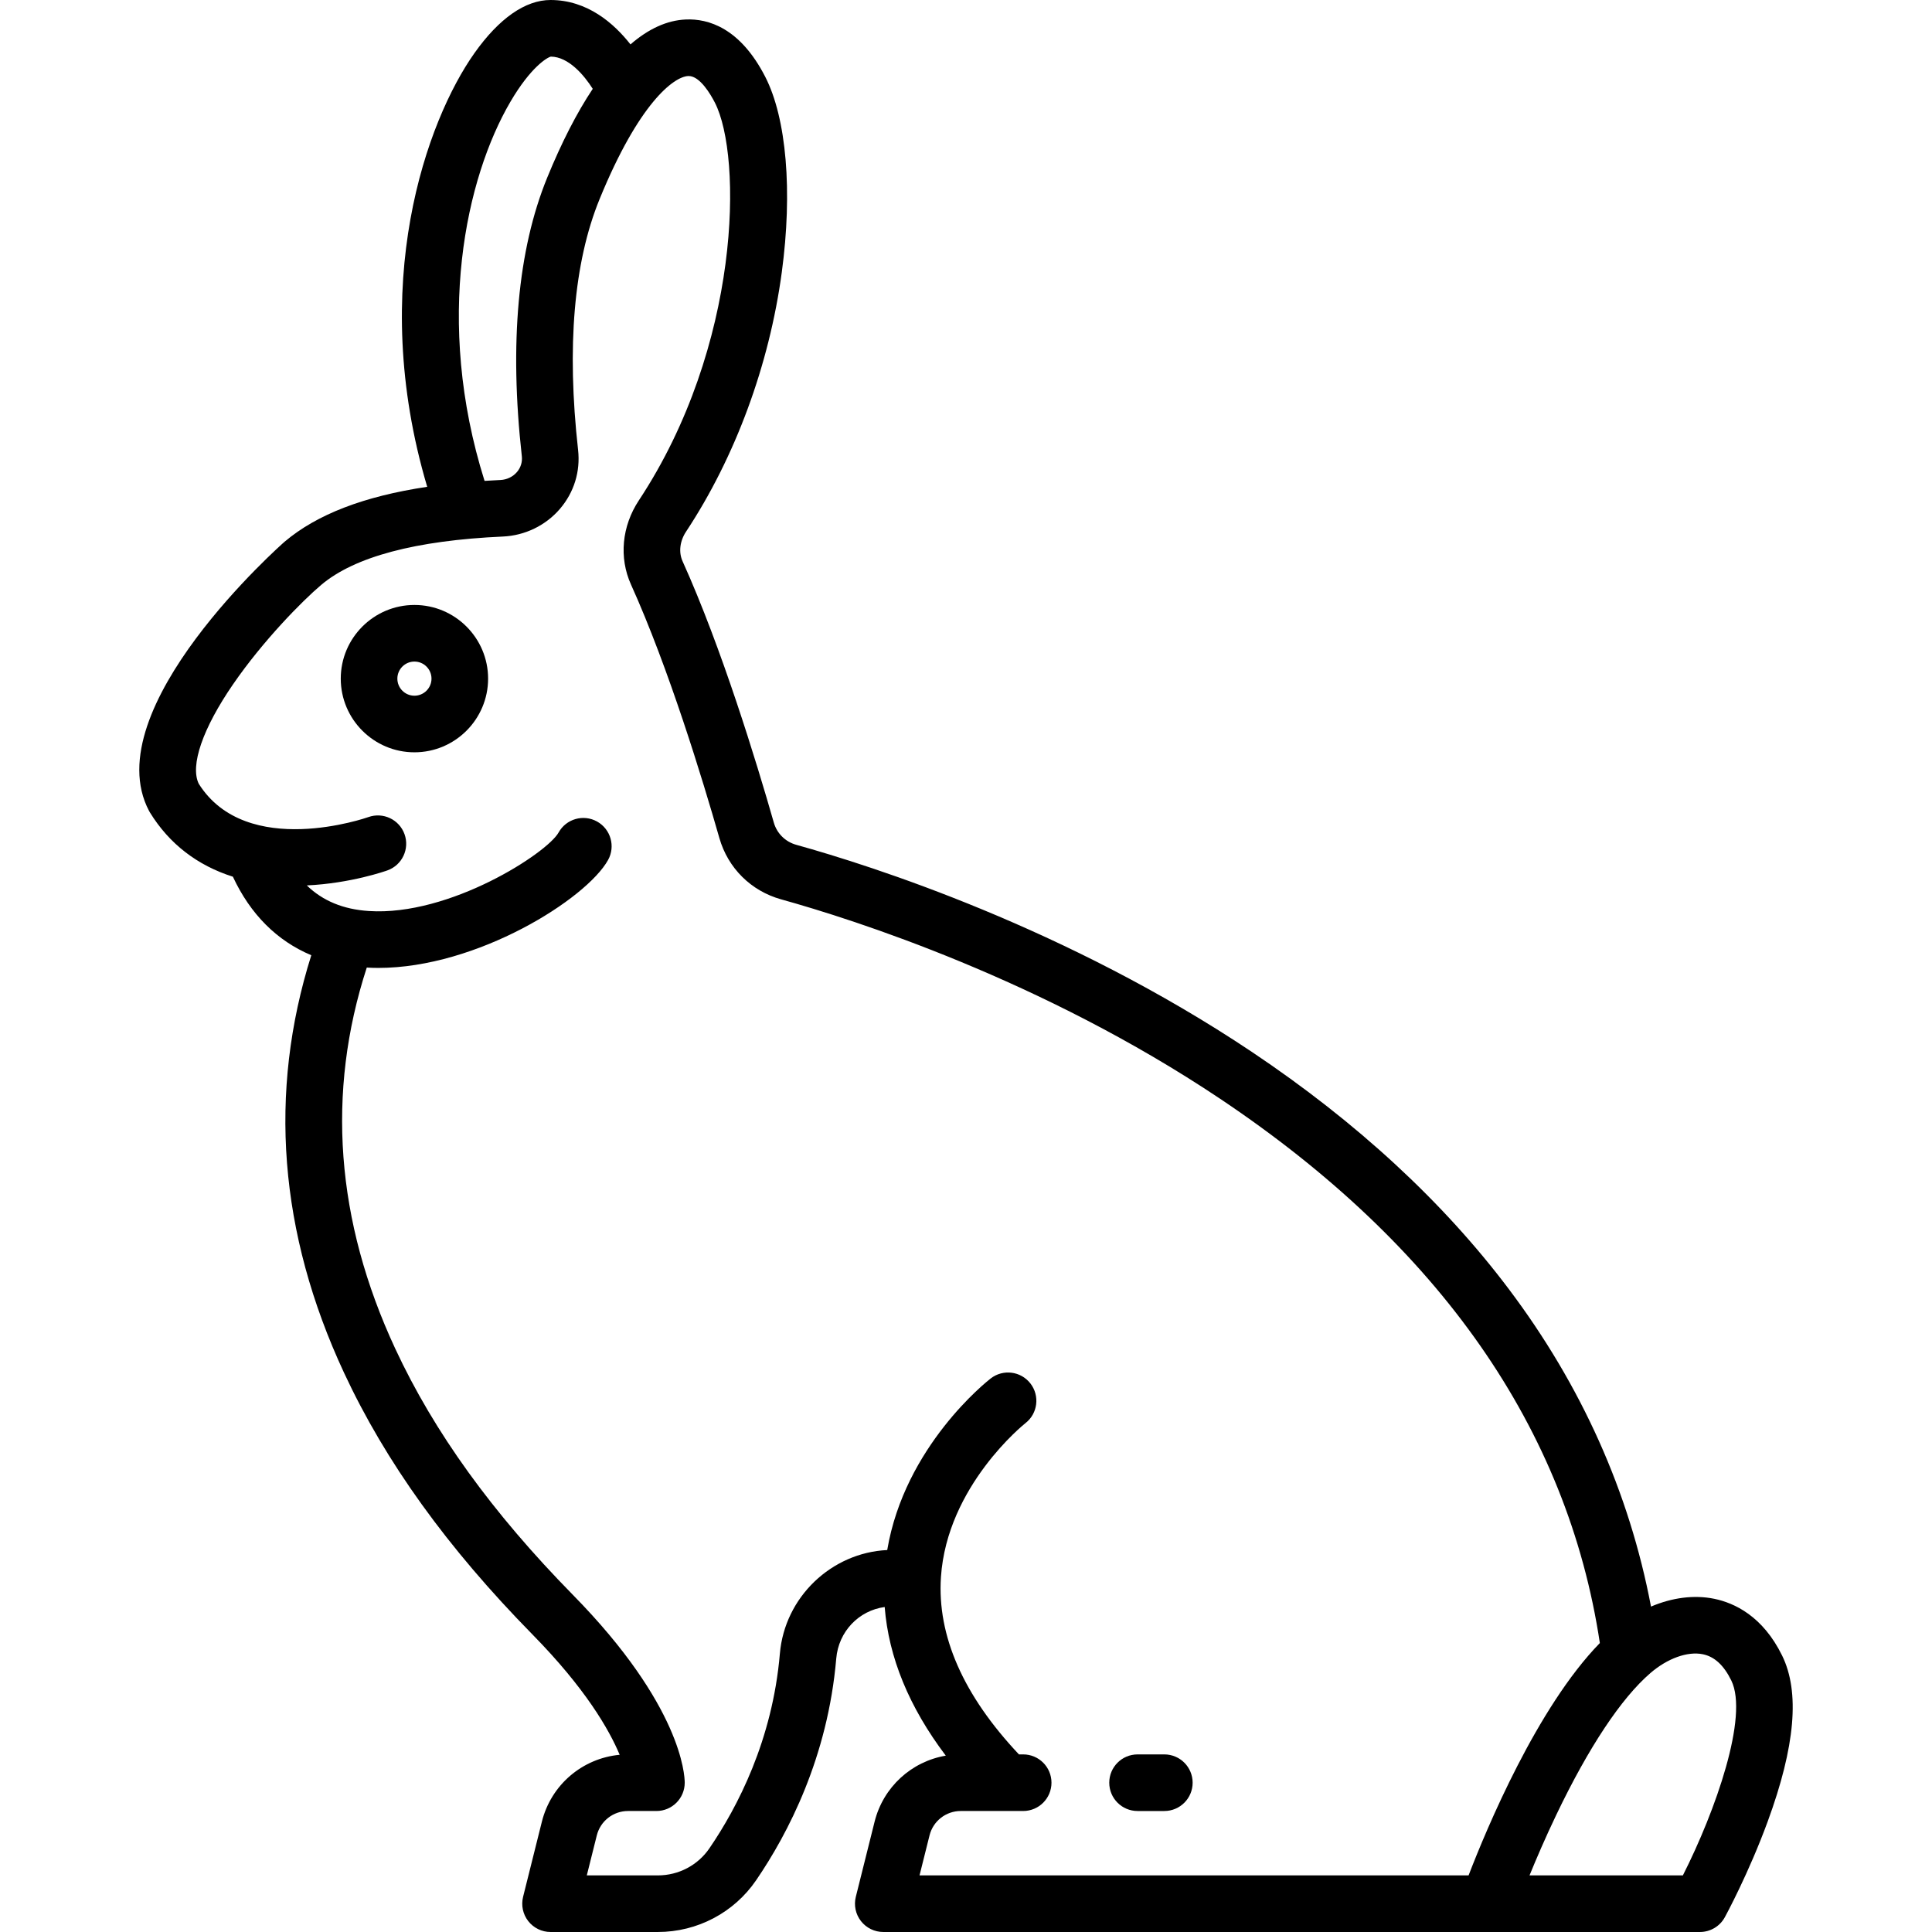 <?xml version="1.0" encoding="iso-8859-1"?>
<!-- Generator: Adobe Illustrator 19.0.0, SVG Export Plug-In . SVG Version: 6.00 Build 0)  -->
<svg version="1.1" id="Capa_1" xmlns="http://www.w3.org/2000/svg" xmlns:xlink="http://www.w3.org/1999/xlink" x="0px" y="0px"
	 viewBox="0 0 512.001 512.001" style="enable-background:new 0 0 512.001 512.001;" xml:space="preserve">
<g>
	<g>
		<path d="M308.562,464.936h-7.098c-4.143,0-7.5,3.357-7.5,7.5s3.357,7.5,7.5,7.5h7.098c4.143,0,7.5-3.357,7.5-7.5
			S312.705,464.936,308.562,464.936z"/>
	</g>
</g>
<g>
	<g>
		<path d="M472.278,438.736c-5.125-10.439-12.625-13.942-18.015-15.044c-5.314-1.084-11.144-0.311-16.729,2.072
			c-5.747-30.264-18.402-58.561-37.733-84.216c-17.392-23.081-40.294-44.21-68.071-62.801
			c-49.109-32.867-100.772-49.315-120.705-54.862c-2.904-0.808-5.132-3.014-5.957-5.9c-4.575-15.995-13.799-46.26-24.175-69.24
			c-1.086-2.404-0.739-5.345,0.926-7.865c13.039-19.738,22.049-44.158,25.369-68.761c2.891-21.419,1.249-40.772-4.391-51.77
			c-6.674-13.014-15.152-15.446-21.052-15.185c-4.962,0.213-9.874,2.447-14.66,6.603C162.703,6.183,155.651,0,145.901,0
			c-6.684,0-13.662,4.874-20.181,14.094C113.154,31.872,97.26,75.25,113.214,129.01c-16.772,2.507-29.234,7.311-37.789,14.55
			c-0.509,0.431-50.247,44.278-35.922,71.346c0.076,0.143,0.156,0.283,0.241,0.421c5.116,8.316,12.579,14.037,21.972,17.009
			c4.65,9.979,11.698,16.995,20.78,20.812c-11.472,36.4-8.575,73.582,8.658,110.613c11.026,23.692,27.376,46.4,49.984,69.424
			c14.01,14.267,20.281,25.165,23.081,31.854c-9.865,0.922-18.171,7.949-20.614,17.721l-4.98,19.921
			c-0.56,2.241-0.057,4.614,1.365,6.435c1.421,1.82,3.602,2.885,5.911,2.885h28.44c10.438,0,20.172-5.124,26.037-13.706
			c8.455-12.37,19.002-32.607,21.237-58.771c0.615-7.198,6.021-12.726,12.836-13.648c1.052,13.355,6.473,26.538,16.193,39.394
			c-9.086,1.542-16.566,8.304-18.864,17.491l-4.979,19.921c-0.56,2.24-0.057,4.613,1.365,6.434c1.421,1.82,3.602,2.885,5.911,2.885
			h216.436c2.744,0,5.271-1.499,6.584-3.908c0.257-0.471,6.336-11.668,11.354-25.35C475.77,462.793,477.021,448.398,472.278,438.736
			z M135.273,26.954c5.385-9.193,9.745-11.733,10.718-11.953c4.679,0.06,8.779,4.884,11.094,8.542
			c-4.199,6.304-8.247,14.179-12.083,23.571c-7.789,19.063-10.046,43.892-6.711,73.799c0.171,1.524-0.289,3.011-1.294,4.186
			c-1.078,1.262-2.674,2.028-4.379,2.105c-1.429,0.064-2.822,0.146-4.205,0.234C115.036,84.963,123.513,47.032,135.273,26.954z
			 M243.685,496.998l2.651-10.6c0.951-3.806,4.354-6.463,8.277-6.463h16.541c4.143,0,7.5-3.357,7.5-7.5s-3.357-7.5-7.5-7.5h-1.125
			c-14.73-15.624-21.699-31.421-20.67-46.979c1.6-24.177,22.085-40.563,22.396-40.808c3.261-2.541,3.853-7.243,1.318-10.512
			c-2.538-3.274-7.25-3.869-10.522-1.333c-0.991,0.768-22.797,17.973-27.427,45.475c-14.728,0.697-27.167,12.417-28.452,27.468
			c-1.958,22.915-11.236,40.699-18.676,51.583c-3.068,4.49-8.173,7.171-13.653,7.171h-18.835l2.651-10.602
			c0.951-3.806,4.354-6.463,8.276-6.463h7.523c4.143,0,7.5-3.357,7.5-7.5c0-2.006-0.831-20.446-29.616-49.761
			c-21.393-21.784-36.795-43.125-47.088-65.243c-15.787-33.923-18.319-67.884-7.558-101.013c1.014,0.058,2.031,0.091,3.056,0.091
			c26.211,0,55.151-18.27,60.89-28.598c2.011-3.621,0.706-8.188-2.915-10.199c-3.62-2.012-8.187-0.707-10.198,2.915
			c-3.021,5.439-28.849,22.216-50.284,20.802c-6.765-0.437-12.208-2.685-16.441-6.786c11.66-0.536,20.965-3.836,21.378-3.985
			c3.897-1.402,5.921-5.698,4.52-9.596c-1.401-3.898-5.701-5.921-9.596-4.52c-0.322,0.117-32.24,11.311-44.938-8.842
			c-2.341-4.833,1.043-14.654,9.098-26.361c7.943-11.544,18.315-22.07,23.35-26.33c8.826-7.469,25.035-11.783,48.177-12.823
			c5.836-0.262,11.342-2.938,15.106-7.342c3.732-4.364,5.438-9.904,4.802-15.597c-3.055-27.387-1.141-49.747,5.688-66.463
			c10.381-25.411,19.657-32.471,23.502-32.637c0.039-0.001,0.078-0.002,0.117-0.002c3.002,0,5.849,4.912,6.942,7.046
			c7.342,14.314,6.885,64.498-20.146,105.418c-4.52,6.843-5.298,15.181-2.082,22.305c9.985,22.114,18.963,51.591,23.425,67.193
			c2.272,7.942,8.387,14.009,16.357,16.227c19.235,5.353,69.08,21.219,116.384,52.878c58.197,38.948,92.028,87.465,100.591,144.211
			c-16.618,17.031-30.011,49.161-34.788,61.575H243.685z M445.981,497h-40.64c1.827-4.472,4.238-10.08,7.094-16.046
			c8.571-17.904,17.195-30.897,24.941-37.574c4.526-3.903,9.854-5.815,13.886-4.99c3.094,0.632,5.563,2.907,7.552,6.956
			C463.469,454.833,454.627,479.919,445.981,497z"/>
	</g>
</g>
<g>
	<g>
		<path d="M109.829,160.322c-10.766,0-19.524,8.759-19.524,19.524s8.759,19.524,19.524,19.524c10.765,0,19.523-8.759,19.523-19.524
			S120.594,160.322,109.829,160.322z M109.829,184.371c-2.495,0-4.524-2.029-4.524-4.524s2.029-4.524,4.524-4.524
			c2.494,0,4.523,2.029,4.523,4.524S112.323,184.371,109.829,184.371z"/>
	</g>
</g>
<g>
</g>
<g>
</g>
<g>
</g>
<g>
</g>
<g>
</g>
<g>
</g>
<g>
</g>
<g>
</g>
<g>
</g>
<g>
</g>
<g>
</g>
<g>
</g>
<g>
</g>
<g>
</g>
<g>
</g>
</svg>
